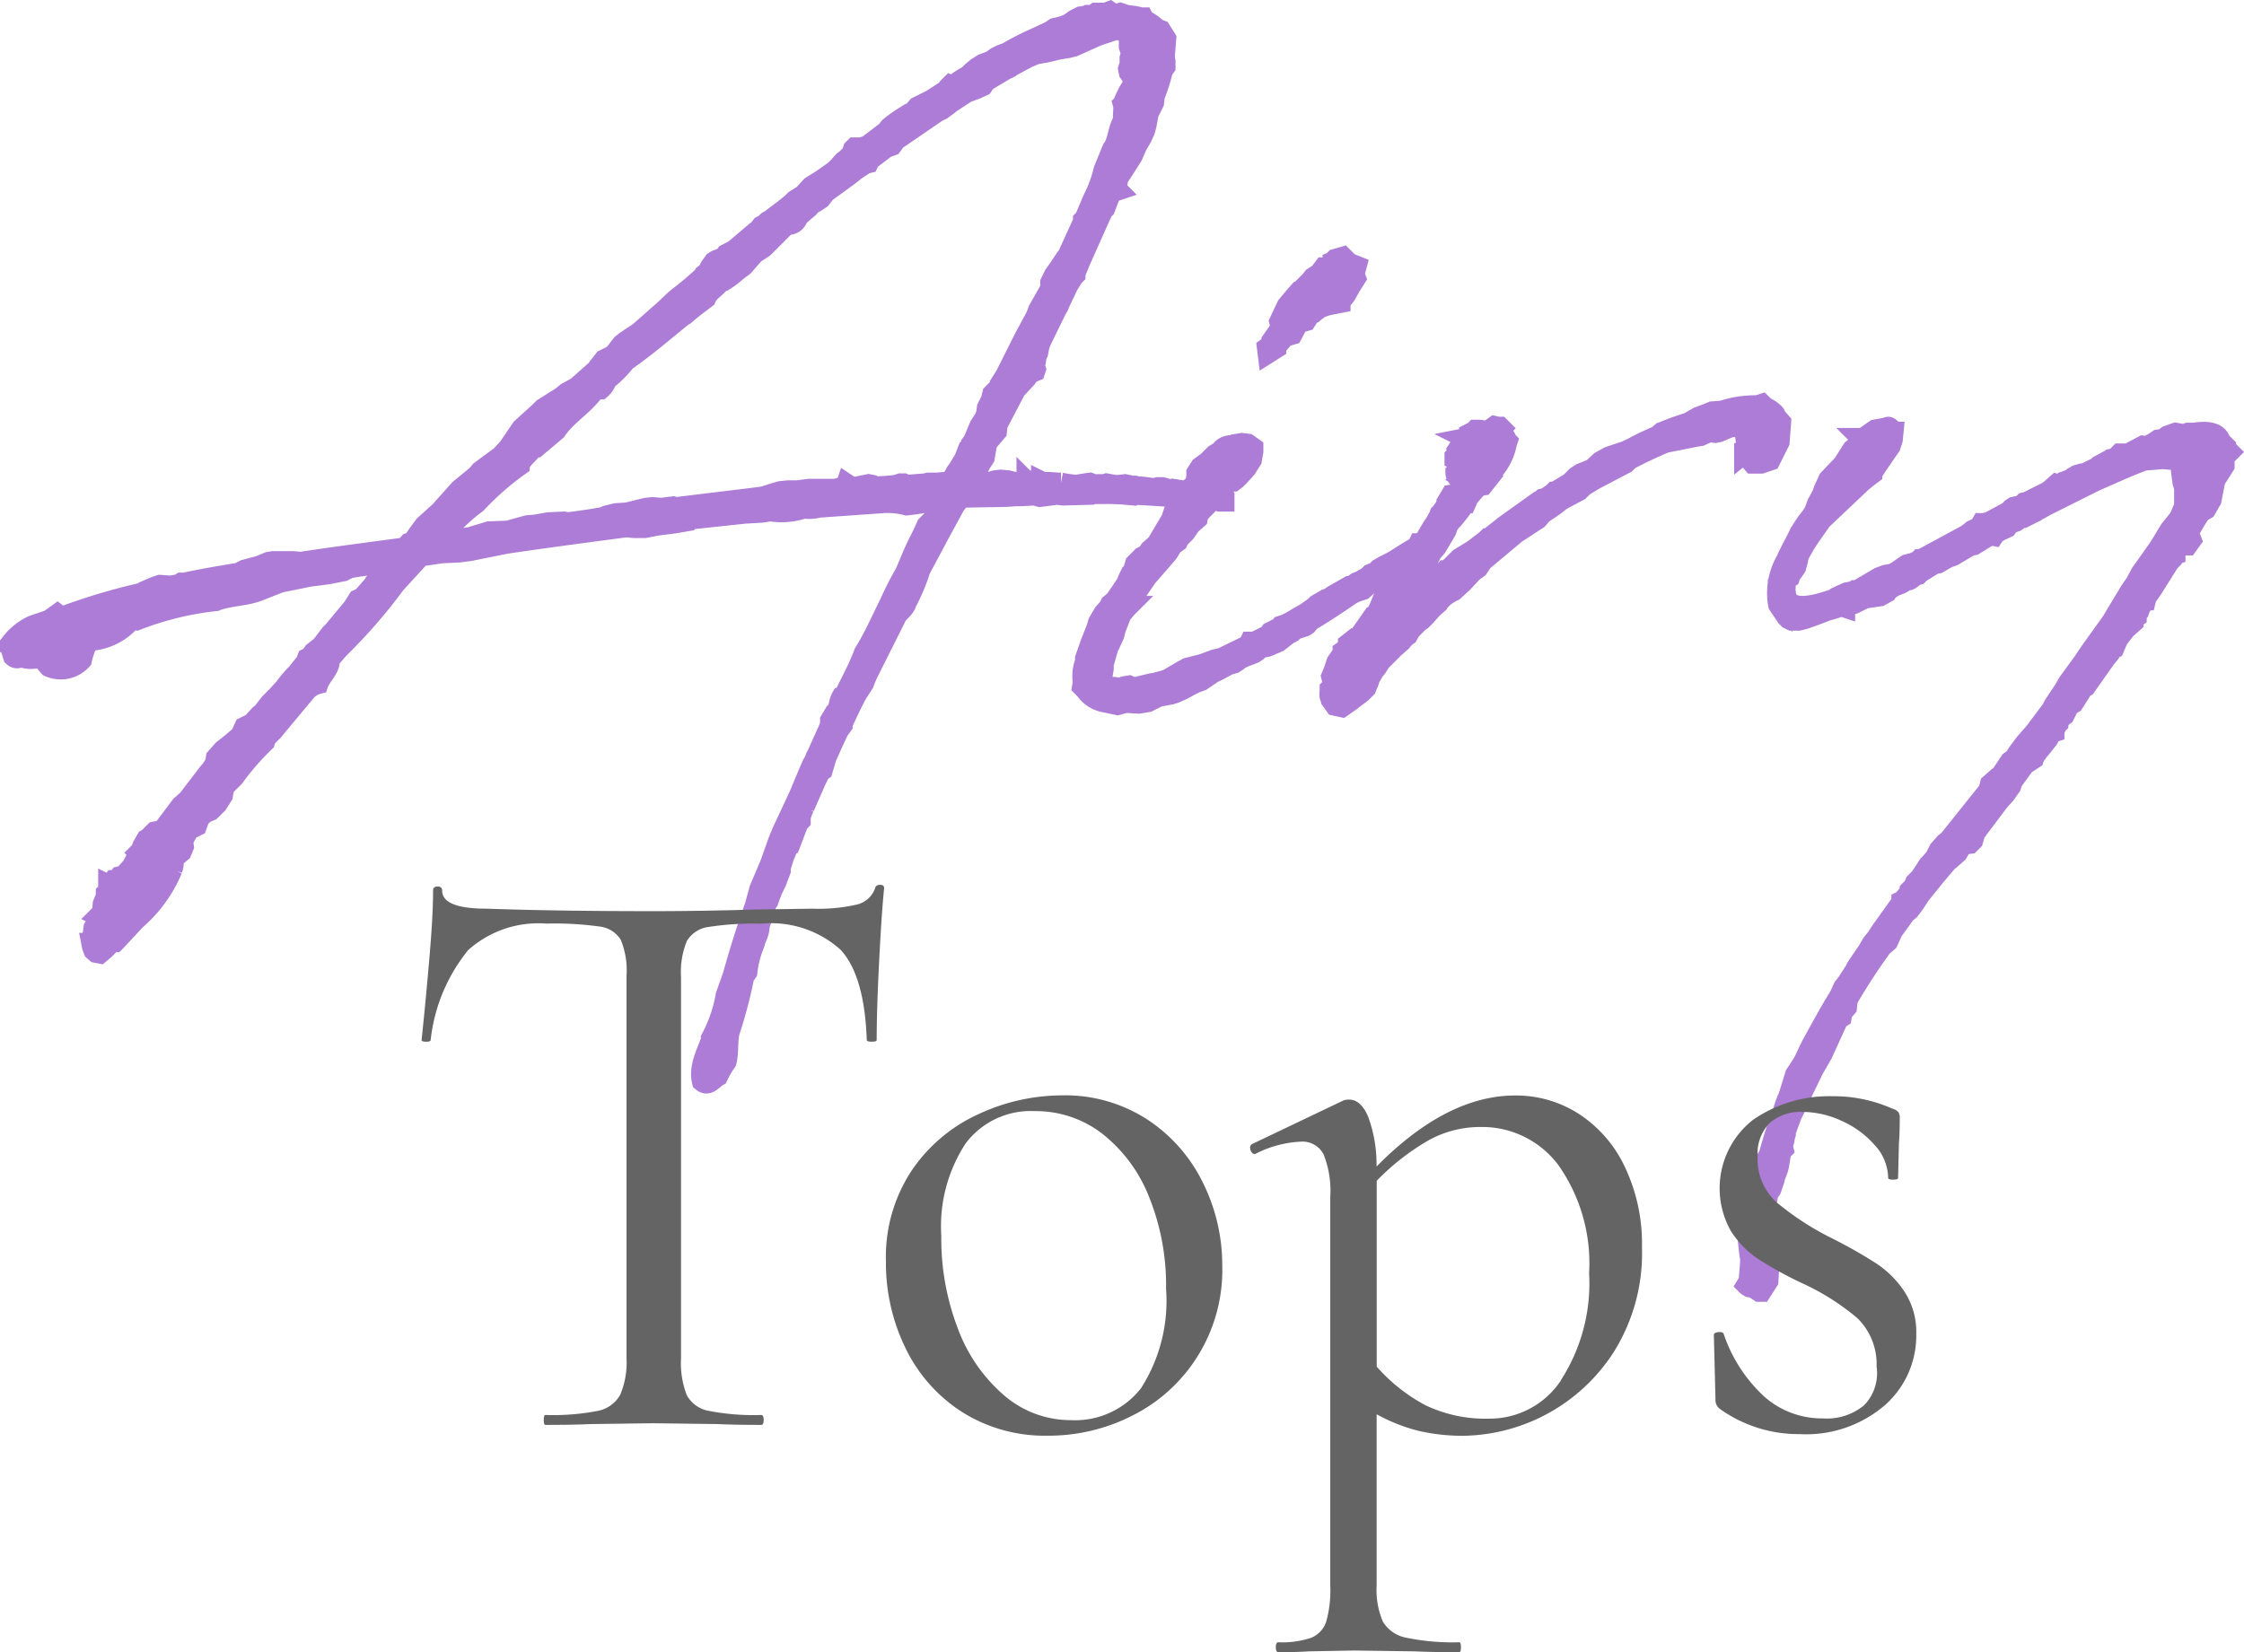 <svg xmlns="http://www.w3.org/2000/svg" width="111.237" height="81.923" viewBox="0 0 111.237 81.923">
  <g id="グループ_2113" data-name="グループ 2113" transform="translate(-819.164 -77.601)">
    <g id="レイヤー_1" transform="translate(819.664 78.162)">
      <g id="グループ_2001" data-name="グループ 2001" transform="translate(0 0)">
        <path id="パス_1126" data-name="パス 1126" d="M56.629,16.06a2.11,2.11,0,0,1,.683.456l.191.074.265.419-.074.911.037.228v.265l-.111.154-.037.111a7.875,7.875,0,0,1-.382,1.176l-.037.339-.265.529-.111.6-.074.265-.154.339-.228.382-.228.529-.529.831-.037.037-.154.265-.074.493.074.074-.111.037-.265.111-.037.154-.228.6-.111.111-1.1,2.463-.265.646v.074l-.074.074-.265.419c-.154.339-.339.683-.493,1.059l-.111.191-.757,1.552-.074.191-.074.382-.074.154-.037.265-.074.154.074.228-.037.111-.265.111-.154.228-.493.529-.037.037-.911,1.742-.037.339-.419.493-.074.154-.111.646-.191.3-.228.456-.191.3.154.074.265.037.074.037h.382l.228-.074.3-.037.382.037.3.074h.339l.037-.037h.154l.074.037v-.037l.037.037v-.037l.074-.037.191.037h.037V39h.382v-.037l.074.037h.228c.228,0,.456.037.683.037a7.381,7.381,0,0,0,.831.111l.111-.037.228-.037.265-.037.3.111.111-.037h.3l.111-.037.419.074h.191l.3-.037.191.037.117.037h.191l.111.037a2.933,2.933,0,0,1,.456.037l.3.037h.154l.111-.037h.228l.382.111.074.037a.493.493,0,0,0,.228.037h.037l.339.037h.265l.074.037.037.037h.419a5.875,5.875,0,0,0,.874.074c0,.037.037.037.074.037H60.5l.154.111v.191h-.228l-.191-.074-.191.037-.456-.074h-.074l-.794-.074h-.228c-.794-.074-1.552-.111-2.235-.154l-.074.037-.419-.037a10.565,10.565,0,0,0-1.059-.037h-.683l-.037.037-1.324.037-.3-.037H52.1l-.037.037L51.8,39.7l-.3.037-.265-.074-.646.037h-.265l-.529.037h-.111l-2.081.037-.3.382L46.5,41.636l-.911,1.705a9.9,9.9,0,0,1-.683,1.632c-.074.265-.3.419-.456.6L43.084,48.3a5.509,5.509,0,0,0-.3.683l-.339.529c-.265.493-.493.985-.72,1.478v.074l-.191.265-.265.566-.339.757-.191.646-.111.074-.191.382-.6,1.367a2.083,2.083,0,0,0-.191.529v.154l-.111.117-.419,1.1-.074.037-.228.566-.154.493v.154l-.228.6-.191.382-.191.529-.111.154-.037.191-.3.911c.037.3-.228.683-.3,1.022a5.134,5.134,0,0,0-.3,1.25l-.154.228a22.776,22.776,0,0,1-.72,2.728c-.111.493-.037,1.022-.154,1.478a4.591,4.591,0,0,0-.419.72c-.265.154-.493.529-.794.265-.191-.794.3-1.552.529-2.309a7.051,7.051,0,0,0,.646-1.97l.339-.948c.339-1.213.683-2.309,1.1-3.485l.228-.831.529-1.25.419-1.176.191-.456.831-1.779.3-.72.339-.794.154-.265a.3.3,0,0,1,.074-.191L41,51.309l.111-.265v-.228l.228-.382.117-.111a.217.217,0,0,1,.074-.154,1.156,1.156,0,0,1,.154-.529L41.8,49.6c.339-.72.72-1.4.985-2.124.493-.794.874-1.669,1.287-2.5a15.663,15.663,0,0,1,.757-1.478l.382-.911.191-.419.3-.6.191-.419.419-.419c.154-.3.3-.6.493-.911a14.516,14.516,0,0,1-1.9.339,3.777,3.777,0,0,0-1.139-.117l-3.22.228a1.924,1.924,0,0,1-.794.037l-.037.037a3.461,3.461,0,0,1-1.552.111h-.074a3.041,3.041,0,0,1-.566.074l-.646.037-2.8.3-.037.074-.646.111-.874.111-.6.117h-.529L31,41.242c-2.272.3-4.544.6-6.822.948l.037.037-.948.191-.566.074-.831.037-1.059.154-1.25,1.367a26.134,26.134,0,0,1-2.8,3.22l-.456.529c.037.456-.419.794-.566,1.213a1.2,1.2,0,0,0-.646.419L13.58,51.247c-.154.228-.419.339-.493.646a13.074,13.074,0,0,0-1.515,1.742l-.493.493-.074.419-.265.419L10.4,55.3l-.265.111-.265.228-.154.419-.382.191-.3.529.037.3-.111.265-.265.228-.154.265c.037.074.037.154-.037.382a6.7,6.7,0,0,1-1.816,2.5l-.948,1.022-.074.074H5.595l-.154.074-.3.3-.228.191-.191-.037L4.6,62.237l-.074-.191-.037-.191H4.53v-.074l.037-.191-.037-.074.037-.154L4.6,61.1l.154-.265v-.074l.117-.074.037-.117-.074-.037.037-.037.037.037.074-.074.037-.154.037-.382.154-.382v-.154l.117-.111.074-.191-.074-.074v-.037l.074.037.191-.265h.074l.111-.037.111-.154.154-.037.111-.074.339-.382.265-.493.111-.074v-.074l-.037-.037.037-.037h.037l.117-.3.191-.339.117-.074.3-.3.382-.074.911-1.213.339-.3.985-1.287.191-.228.191-.3.037-.265.339-.382.382-.3.493-.419.191-.419.382-.191.382-.419.111-.074.382-.493.339-.339.382-.419a6.355,6.355,0,0,1,.646-.757l.419-.529.074-.191.154-.074.154-.228.382-.3.456-.6.154-.154.948-1.139.265-.419.228-.111.493-.566.228-.339.265-.154.493-.683.037-.037-2.161.339-.3.154-.794.154-.874.111-1.478.3-1.059.419c-.683.265-1.441.228-2.124.493a15.263,15.263,0,0,0-3.9.948l-.228-.074a2.938,2.938,0,0,1-2.124,1.1H4.357a3.776,3.776,0,0,0-.339.948,1.408,1.408,0,0,1-1.632.339l-.228-.265.117-.228V47.5a1.293,1.293,0,0,1-1.324.154c-.037.111-.228.111-.339,0L.46,47.165c0-.111,0-.154.074-.228a2.885,2.885,0,0,1,1.059-.831l.794-.265.419-.3L3,45.693a30.093,30.093,0,0,1,4.057-1.213l.074-.074.529-.228.228-.074.529.037.419-.074.111-.074H9.1c.874-.191,1.779-.339,2.691-.493l.3-.154.72-.191.456-.191.228-.037h1.022l.339.037c1.97-.3,3.823-.529,5.19-.72l.191-.228.191-.074.228-.339.339-.456.757-.683.985-1.1.874-.72.154-.191,1.022-.757.456-.493v-.037l.566-.831.874-.794.191-.191.948-.6.228-.191.493-.265.985-.874.074-.111.3-.382.456-.228.037-.037.382-.493.191-.154.339-.228.3-.191,1.25-1.1.6-.566.339-.265c.339-.265.683-.566,1.022-.874l.037-.074.191-.154.111-.228.191-.265L35.462,28l.382-.154.111-.154.382-.191.985-.831L37.4,26.6l.154-.111L37.7,26.3l.154-.074.154-.154.074-.037.111-.074c.339-.265.72-.529,1.059-.831l.111-.111.419-.265.382-.419L40.7,24l.646-.456.154-.154.265-.3.111-.074.3-.3.074-.228.074-.074h.3l.265-.074h.037l.948-.72.191-.228.191-.154L44.593,21l.419-.265.228-.117.191-.228.529-.265H46l.874-.566.074-.117.111-.111.074.037.037-.037H47.2a5.332,5.332,0,0,1,.757-.493l.191-.191.228-.191.3-.191.419-.154.265-.191.228-.111.3-.111c.382-.228.757-.419,1.139-.6l.339-.154.646-.3.228-.154.154-.037.037.037.529-.228.265-.191.3-.154.265-.037.074-.037h.265l.154-.111h.493l.191-.074.228.154h.074l.228-.074.111.037.037.074a3.093,3.093,0,0,1,.874.117h.111l.037.074ZM36.515,28.522a4.263,4.263,0,0,1-.646.493h-.154c-.191.339-.6.493-.757.874l-.6.456-.191.154-.265.228-.074.037c-.948.757-1.853,1.552-2.844,2.235a5.527,5.527,0,0,1-.948.948.991.991,0,0,1-.3.456h-.265c-.529.794-1.4,1.25-1.933,2.044l-.985.831h-.154c-.191.339-.566.529-.683.911a14.1,14.1,0,0,0-2.124,1.859,9.281,9.281,0,0,0-1.933,1.933l1.705-.265.074-.037.757-.228.948-.037.948-.265.419-.037L27.15,41l.757-.037L28.1,41c.6-.074,1.176-.154,1.779-.265l.154-.074.456-.111.566-.037.911-.228.339-.037.456.037.265-.037.3-.037.154.037,3.75-.456.566-.074.6-.191.265-.074.382-.037H39.5l.265-.037.3-.037h1.324l.493-.154.037-.111.111.074.228.111.757-.154.191.037.111.074a10.2,10.2,0,0,0,1.059-.074l.228-.074h.154l.154.074.911-.074.154-.037H46.4L46.778,39l.3.037.074-.191.191-.339.111-.154.3-.493.191-.493.154-.111V37.1l.111-.154.3-.72.265-.419.074-.228.037-.265.191-.382.074-.3.074-.074.074.037v-.074l.228-.191v-.191l.265-.419.911-1.816.61-1.139.111-.3.6-1.059v-.228l.111-.111-.037-.111.111-.228.191-.265.382-.566.074-.074.794-1.742V26.01l.074-.074.419-.985a6.432,6.432,0,0,0,.529-1.441l.419-1.022c.3-.382.265-1.022.566-1.441-.074-.265.037-.529-.037-.794a4.2,4.2,0,0,1,.566-1.059l-.111-.265-.154-.228-.037-.191.074-.228v-.3l.074-.265-.111-.3v-.382l-.074-.228a.906.906,0,0,0-.566-.228l-.911.3-1.176.529-.3.074-.456.074-.646.154-.456.074-.265.111h-.037l-.985.529-.037.037-.228.111-.948.566-.154.228-.339.154-.3.111h-.074L47.1,20.2l-.191.154-.265.191-.228.111-2.044,1.4-.191.265-.3.111-.794.6-.074.154-.154.037-.456.3-.382.3-1.139.831-.228.3-.228.154-.191.111-.111.074-.074.111-.228.191-.3.265a.5.5,0,0,1-.566.382l-1.139,1.139-.456.3-.3.339-.228.265-.3.228H36.49Z" transform="translate(-0.46 -15.66)" fill="#ad7cd6" stroke="#ad7cd6" stroke-width="1"/>
        <path id="パス_1127" data-name="パス 1127" d="M96.886,54.229l-.382.3-.53.228-.339.074-.191.111-.037.074-.111.074-.493.191-.339.154-.037.074-.111.074-.265.074-.566.3-.228.111-.566.382-.3.111-.228.111-.419.228-.339.154-.228.074-.61.111-.529.265-.456.074-.646-.037-.419.111L87.8,57.5a1.491,1.491,0,0,1-.874-.6l-.154-.154.037-.228a2.029,2.029,0,0,1,.111-1.022v-.154l.265-.757.3-.757.074-.265.265-.456.265-.3.074-.154.228-.191c.074-.111.154-.228.265-.382l.3-.456.111-.265.111-.228.111-.111.111-.382.339-.339.228-.111.154-.228.339-.3.72-1.213.191-.566.419-.529.265-.228.154-.3.154-.111.074-.382v-.191l.191-.3.265-.191L93,45.567h.074v-.074l.265-.265.265-.154a.646.646,0,0,1,.6-.3c.037,0,.074.037.111.074l.111-.074.037-.074.228-.037.3.037.265.191v.191l-.074.419-.265.419-.382.419-.111.111-.154.117H94.2l-.228.074-.646.6-.074.191-.037.074-.529.529c-.037.074-.111.111-.154.154l-.037.228-.339.3-.265.382-.3.3-.074.154-.265.191-.154.265-.074.111-.456.529L90,51.3l-.265.382-.228.339-.419.72a3.28,3.28,0,0,0-.382.456l-.265.683-.074.3-.3.646-.228.794v.228l-.074.456c.074.339.111.382.111.419l.154.074.228-.037h.117l.265.037.228-.074.228-.037.154.074h.191l.794-.191h.111c.191-.074.419-.111.646-.191l.191-.111L91.64,56l.339-.191.757-.191.61-.228.339-.074,1.324-.646.074-.154h.228l.683-.339.037-.037.074-.111.3-.154h.111l.111-.154.228-.074.3-.154.382-.228.339-.191.419-.3.111-.111.456-.265.191-.074.154-.111L100,51.76h.111l.265-.191.191-.074.191-.111c.074,0,.074-.037.111-.037l.191-.191.265-.111.154-.154.265-.154.382-.191.191-.111c.3-.191.646-.419,1.059-.646l.074-.154h.111l.111.037.111.228-.111.154-.111.074-.228.117-.074.111-.074-.037h-.037v.074l-.493.265h-.111l-1.176.72-.339.265-.339.3-.339.111-.228.111c-.72.493-1.4.948-2.044,1.324l-.154.191-.111.074-.456.154-.111.074-.074.074-.3.154Zm3.257-17.43-.3.529-.154.191-.111.154v.037l-.382.074-.339.074-.3.111-.3.228-.037.037-.154.074-.191.3-.382.111-.3.566-.382.111-.154.191-.265.3v.074l-.419.265-.037-.3.154-.111c0-.037.074-.111.074-.228l.456-.646-.074-.3.265-.566.111-.228.382-.456.265-.3.074-.037.419-.419.154-.191.3-.191.228-.3h.037l.154-.154h-.074l.191-.074V35.8l.265-.265.382-.111.3.3.382.154-.111.419.074.191-.191.3Z" transform="translate(-33.63 -23.254)" fill="#ad7cd6" stroke="#ad7cd6" stroke-width="1"/>
        <path id="パス_1128" data-name="パス 1128" d="M110.3,57.115l-.074.154.3-.265.529-.382.154-.111.074-.037h.074v-.037l.3-.111-.154-.154h.228l.683-.646h.111l.6-.6.683-.419.646-.493.074-.074h.037l.72-.566.037-.037,1.059-.757v.037l.683-.456.191-.191.154-.037.339-.228.074-.074h.037l.757-.456.3-.3.228-.154.566-.228.419-.382.419-.228.794-.265.339-.154a11.627,11.627,0,0,1,1.25-.6l.228-.191.683-.265.683-.228.111-.074.339-.191.419-.154.265-.111.493-.037a5.129,5.129,0,0,1,1.742-.265l.228-.074.154.154a1.4,1.4,0,0,1,.456.3.2.2,0,0,1,.074.154l.265.3-.074.985-.456.911-.456.154h-.419l-.228-.265v-.382l-.191.154v-.191l.074-.037.037-.191-.037-.265-.074-.493-.154-.191-.566.074-.529.228-.191.037-.3-.037-.419.191-.228.037-1.515.3c-.72.3-1.324.6-1.552.72l-.228.111-.191.191-1.515.794-.566.339-.228.228-.72.382-.191.111-.339.265-.566.382-.228.265-1.1.72-1.632,1.367-.228.339-.265.191-.493.529-.456.419-.154.074-.3.191-.265.265-.037.074-.3.265-.339.382-.191.191-.154.111-.382.382-.154.265-.154.111-.154.191-.382.339-.646.646-.191.3-.154.191-.191.339-.074.228-.037.074-.074.191-.228.228-.6.456-.382.265-.339-.074-.191-.265v-.037a.452.452,0,0,1-.074-.382V61.4l.074-.074.111-.456-.074.074-.037-.154.111-.265.154-.456.265-.382.037-.074v-.074l.154-.111.111-.191v-.074l.339-.265h.074l.111-.074.456-.646.265-.382.111-.037.191-.382.228-.566.265-.228.074-.228.419-.529.111-.074L110.74,55v-.154l.646-.794.382-.646.154-.228.191-.339.037-.111.074-.074.265-.382v-.111l.228-.382.228-.037.111.074.228-.265.111-.265.037-.191v-.117l-.154-.074.111-.111-.037.074.111-.154-.037-.037-.154.191c-.191.191-.339,0-.339-.191l.074-.074v-.074l.037-.111.111-.191.037-.074-.074-.111-.037.037L112.889,50v-.111l.074-.074.154-.037h-.074l.074-.037h-.074l-.037-.154.154-.228.191.111.111-.191v-.154l.037-.111-.074-.037.191-.037v-.191l.074-.037h.074l.154-.154h.191l.265.037.191.037.154-.074v-.074l.154-.111.154.037h.111l.074.074-.037.037-.191.074a.708.708,0,0,1,.493.493l.037.037-.037.111a2.75,2.75,0,0,1-.794,1.478l.037.074-.419.529-.228.037-.339.382-.154.191-.117.265h-.037a7.085,7.085,0,0,1-.6.794c0,.037-.037,0-.037,0l-.228.339-.074.228-.154.265-.339.566-.228.265-.074.154-.228.382-.456.72-.265.566-.228.382-.191.191-.074.074Z" transform="translate(-41.284 -27.808)" fill="#ad7cd6" stroke="#ad7cd6" stroke-width="1"/>
        <path id="パス_1129" data-name="パス 1129" d="M152.33,53.816l.911-.493.154-.154.111-.074.339-.074.111-.074.074-.074.154-.037.985-.493.154-.111.3-.265.111.037.228-.154.111-.037.3-.117.074-.074.191-.111.265-.074h.111l.382-.191c.037,0,.191-.111.339-.154l.037-.074.419-.228.111-.037.037-.037.191-.037.228-.228h.191l.037.074a.715.715,0,0,0,.191-.074l.72-.382.154.037.382-.191.228-.154.265-.037.191-.154.3-.111.111-.037.419.074.191-.074h.3c.72-.117,1.25,0,1.324.456v.037h.074l.191.191V50.3h.111l.074.074-.074.074-.111.037-.074.191v.382l-.456.72-.191.985-.265.456-.265.154-.265.419-.265.456-.191.3h.191l.074.191-.191.265h-.191v-.191l-.074.111-.191.154-.154.265v.117l-.111.037c-.037.037-.074.074-.074.111v.111l-.111.111-.831,1.324-.037.037a2.681,2.681,0,0,1-.265.382l-.037.154h-.037l-.265.419v.037l-.037.111-.117.154v.111l-.154.111v.154l-.382.339-.382.493-.191.456-.074.037-.154.228-.191.228-.985,1.4-.154.074-.074.154-.382.6-.191.111c0,.037-.037.074-.074.111l-.191.382-.154.111-.154.265v.037l-.037.037-.154.3v.074l-.111.037-.074.074-.111.228-.3.382-.191.228-.191.265-.037.111-.456.3-.6.831-.074.228-.265.382-.339.382L151.6,69.263l-.111.382-.154.154-.265.037-.074-.037-.265.456-.382.339-.074.037-.61.72-.339.419v-.037l-.419.493-.037.111-.3.456-.228.3-.191.154-.683.948v.037l-.191.419-.3.265a30.82,30.82,0,0,0-1.705,2.617l-.037.382-.228.265-.037.228-.111.074h-.037l-.794,1.742-.456.794-.493,1.022-.382.831-.191.382-.265.72-.037.111v.111l-.037.111-.037.228-.037.111-.037.154.037.154-.111.111-.111.683-.037.154-.154.419-.037.154-.154.456-.154.228-.037.228-.111.191h-.074v.985l.154.683.111.456.074.53v.339l-.074.154v.111l-.037.646-.339.529h-.111l-.111-.074-.111-.228-.074.117-.191-.037-.117-.074-.037-.037.117-.191.074-.911v-.228l-.037-.191-.074-.683v-.3l.111-.493v-.154l.111-.228V88.14l.074-.117a4.833,4.833,0,0,1,.191-.831,4.282,4.282,0,0,0,.191-.646v-.191l.074-.191a.036.036,0,0,0,.037-.037l-.037-.339.037-.154.154-.265.074-.074a22.524,22.524,0,0,1,.72-2.235,4.148,4.148,0,0,1,.265-.72l.339-1.1.154-.228.265-.419.265-.566.111-.228c.456-.831.911-1.669,1.4-2.463l.191-.419.154-.191.419-.646.074-.154.228-.339.339-.493.191-.339.154-.191c.037,0,.037-.037.074-.074l.111-.191.154-.228.948-1.324.037-.037v-.074l.074-.037.339-.419v-.074l.191-.191.074-.191.228-.228.228-.339.191-.3.111-.111.228-.265.191-.382.3-.339.191-.154,1.97-2.463.074-.3.382-.339.154-.111.456-.683.111-.074.154-.154.111-.191.339-.456.228-.265.265-.3.794-1.059.037-.037.111-.228.529-.794.191-.339.72-.985.382-.566,1.059-1.478.911-1.515.265-.382.265-.493.911-1.287.529-.874.456-.566.037-.074.228-.529.037-.154.111-.265-.037-.074h-.111v-.111h.111l-.191-.566-.074-.566.074-.265.037-.154-.191-.111-.831-.074-.911.074c-.831.3-1.632.683-2.426,1.022l-2.426,1.213-.339.191-.154.037-.074.037-.037.074-.529.265h-.111l-.265.191-.228.074-.111.074-.111.154-.154.074h-.154l-.074.037v.074l-.191.111-.074.111-.191-.037-.111.074-.683.419-.191.037-.831.493-.3.111-.456.265-.191.037-.683.419-.111.111-.154.037-.074.074-.154.117-.074.037-.154.037-.265.154-.3.111-.3.191-.074.111-.339.191-.757.111-.53.265-.228.074h-.154l-.074.037v.074l-.111-.037.037-.037h-.074a5.41,5.41,0,0,1-.72.228l-.6.228-.53.191-.3.074H142.5l-.154-.074-.111-.111-.382-.566c0-.037-.037-.074-.037-.111a3.276,3.276,0,0,1,.419-2.161c.154-.382.382-.757.566-1.139a5.424,5.424,0,0,1,.646-.985l.154-.228.154-.419.265-.493.074-.228.228-.493.72-.757.456-.72.265-.228.154-.111.074-.154-.074-.074h.111v.074l.154-.037v-.037l.074-.154.382-.265.419-.074.037.037.111-.074c.074-.037.111-.037.191.037.037.037.074.074.074.111a.114.114,0,0,1,.037.074h.037l-.037.382-.111.339-.265.382-.339.493-.3.456v.037l-.3.228-.191.154-2.007,1.9-.111.154c-.228.339-.493.683-.72,1.059l-.3.529-.074.339-.074.265-.074.111-.191.265-.037.111-.074.037h-.037a1.437,1.437,0,0,0-.074.874c.111.53.683.72,2.081.265l.339-.111.074-.074.493-.228.191-.037h.111l.111-.074h.111l1.1-.646.3-.111.382-.074.191-.111.493-.339.3-.074.265-.111.074-.074h.074l2.309-1.25.037-.037.191-.154.339-.154.111-.191H152l.339-.074Z" transform="translate(-54.183 -28.523)" fill="#ad7cd6" stroke="#ad7cd6" stroke-width="1"/>
      </g>
    </g>
    <g id="レイヤー_1-2" data-name="レイヤー_1" transform="translate(801.707 115.739)">
      <g id="グループ_1834" data-name="グループ 1834">
        <path id="パス_731" data-name="パス 731" d="M5.354,15.916A8.54,8.54,0,0,0,3.491,20.38c0,.056-.077.082-.225.082s-.225-.026-.225-.082q.161-1.475.369-3.85t.2-3.564c0-.138.077-.2.225-.2s.225.067.225.2q0,.9,2.212.9,3.479.123,8.233.123,2.419,0,5.12-.082l2.785-.041a8.529,8.529,0,0,0,2.192-.2,1.264,1.264,0,0,0,.922-.819c.026-.108.108-.164.246-.164s.2.056.2.164c-.082.794-.164,1.992-.246,3.6s-.123,2.924-.123,3.932c0,.056-.082.082-.246.082s-.246-.026-.246-.082Q25,17.186,23.808,15.9a5.146,5.146,0,0,0-3.932-1.29,14.579,14.579,0,0,0-2.622.164,1.465,1.465,0,0,0-1.065.7,4.106,4.106,0,0,0-.287,1.8V36.15a4.414,4.414,0,0,0,.287,1.843,1.564,1.564,0,0,0,1.106.778,11.594,11.594,0,0,0,2.581.2q.123,0,.123.246t-.123.246c-.9,0-1.623-.015-2.171-.041l-3.2-.041-3.072.041c-.548.026-1.3.041-2.253.041-.056,0-.082-.082-.082-.246s.026-.246.082-.246a11.594,11.594,0,0,0,2.581-.2,1.63,1.63,0,0,0,1.126-.8A4.13,4.13,0,0,0,13.2,36.15V17.186a3.971,3.971,0,0,0-.287-1.782,1.429,1.429,0,0,0-1.065-.655,16.238,16.238,0,0,0-2.622-.143,5.2,5.2,0,0,0-3.871,1.311Z" transform="translate(35.314 -6.947)" fill="#646464"/>
        <path id="パス_732" data-name="パス 732" d="M51.789,48.788a7.751,7.751,0,0,1-2.806-3.154A9.613,9.613,0,0,1,48,41.313a7.755,7.755,0,0,1,1.29-4.526A7.985,7.985,0,0,1,52.608,34a9.86,9.86,0,0,1,4.117-.922,7.477,7.477,0,0,1,4.219,1.188A7.859,7.859,0,0,1,63.709,37.4a9.174,9.174,0,0,1,.963,4.116,8.067,8.067,0,0,1-4.363,7.393,9.15,9.15,0,0,1-4.322,1.044,7.676,7.676,0,0,1-4.2-1.167Zm8.868-1.208a8.037,8.037,0,0,0,1.229-4.915,11.7,11.7,0,0,0-.84-4.547,7.462,7.462,0,0,0-2.314-3.133,5.38,5.38,0,0,0-3.359-1.126,4.035,4.035,0,0,0-3.42,1.6,7.508,7.508,0,0,0-1.208,4.588,12.432,12.432,0,0,0,.819,4.588,8.042,8.042,0,0,0,2.294,3.318,5.048,5.048,0,0,0,3.318,1.229,4.138,4.138,0,0,0,3.482-1.6Z" transform="translate(13.373 -16.902)" fill="#646464"/>
        <path id="パス_733" data-name="パス 733" d="M99.542,33.981a6.339,6.339,0,0,1,2.294,2.621,8.863,8.863,0,0,1,.86,4.014A9.218,9.218,0,0,1,101.3,45.8a9.019,9.019,0,0,1-7.414,4.157,9.606,9.606,0,0,1-2.273-.246,8.723,8.723,0,0,1-2.069-.819v8.479a4,4,0,0,0,.307,1.8,1.72,1.72,0,0,0,1.167.8,11.3,11.3,0,0,0,2.622.225c.056,0,.082.082.082.246s-.026.246-.082.246c-.927,0-1.664-.015-2.212-.041l-2.99-.041-2.253.041c-.384.026-.886.041-1.516.041q-.123,0-.123-.246t.123-.246a4.49,4.49,0,0,0,1.638-.225,1.3,1.3,0,0,0,.737-.8,5.743,5.743,0,0,0,.2-1.8V38.118a4.9,4.9,0,0,0-.328-2.109,1.177,1.177,0,0,0-1.147-.635,5.439,5.439,0,0,0-2.171.573l-.082.041c-.108,0-.184-.067-.225-.2s-.02-.23.061-.287l4.547-2.171a.734.734,0,0,1,.287-.041c.384,0,.7.287.942.86a6.876,6.876,0,0,1,.41,2.458q3.479-3.525,6.881-3.523A5.754,5.754,0,0,1,99.542,33.981Zm-.86,13.21a8.851,8.851,0,0,0,1.393-5.3,8.446,8.446,0,0,0-1.516-5.345,4.712,4.712,0,0,0-3.85-1.9,5.288,5.288,0,0,0-2.662.7,11.962,11.962,0,0,0-2.5,1.966v9.216a8.479,8.479,0,0,0,2.437,1.925,6.88,6.88,0,0,0,3.134.655,4.238,4.238,0,0,0,3.564-1.9Z" transform="translate(-3.845 -16.902)" fill="#646464"/>
        <path id="パス_734" data-name="パス 734" d="M131.273,38.423a14,14,0,0,0,2.744,1.782,24.059,24.059,0,0,1,2.232,1.27,4.941,4.941,0,0,1,1.372,1.393,3.667,3.667,0,0,1,.573,2.089,4.6,4.6,0,0,1-1.556,3.523,5.977,5.977,0,0,1-4.219,1.434,6.706,6.706,0,0,1-3.932-1.229.548.548,0,0,1-.246-.492L128.16,45c0-.082.077-.128.225-.143s.241.02.266.1a7.452,7.452,0,0,0,2.027,3.113,4.316,4.316,0,0,0,2.887,1.065,2.894,2.894,0,0,0,2.048-.655,2.29,2.29,0,0,0,.614-1.925,3.187,3.187,0,0,0-.962-2.4,12.024,12.024,0,0,0-2.765-1.741,18.671,18.671,0,0,1-2.15-1.188A4.684,4.684,0,0,1,129,39.836a4.309,4.309,0,0,1,1.106-5.509,6.625,6.625,0,0,1,3.911-1.167,7.146,7.146,0,0,1,2.99.614.583.583,0,0,1,.307.184.512.512,0,0,1,.061.266c0,.548-.015.968-.041,1.27l-.041,1.72c0,.056-.082.082-.246.082s-.246-.026-.246-.082a2.447,2.447,0,0,0-.655-1.618,4.728,4.728,0,0,0-1.638-1.208,4.657,4.657,0,0,0-1.966-.451,2.323,2.323,0,0,0-1.618.553,2.166,2.166,0,0,0-.594,1.659,2.882,2.882,0,0,0,.942,2.273Z" transform="translate(-25.746 -16.941)" fill="#646464"/>
      </g>
    </g>
  </g>
</svg>
